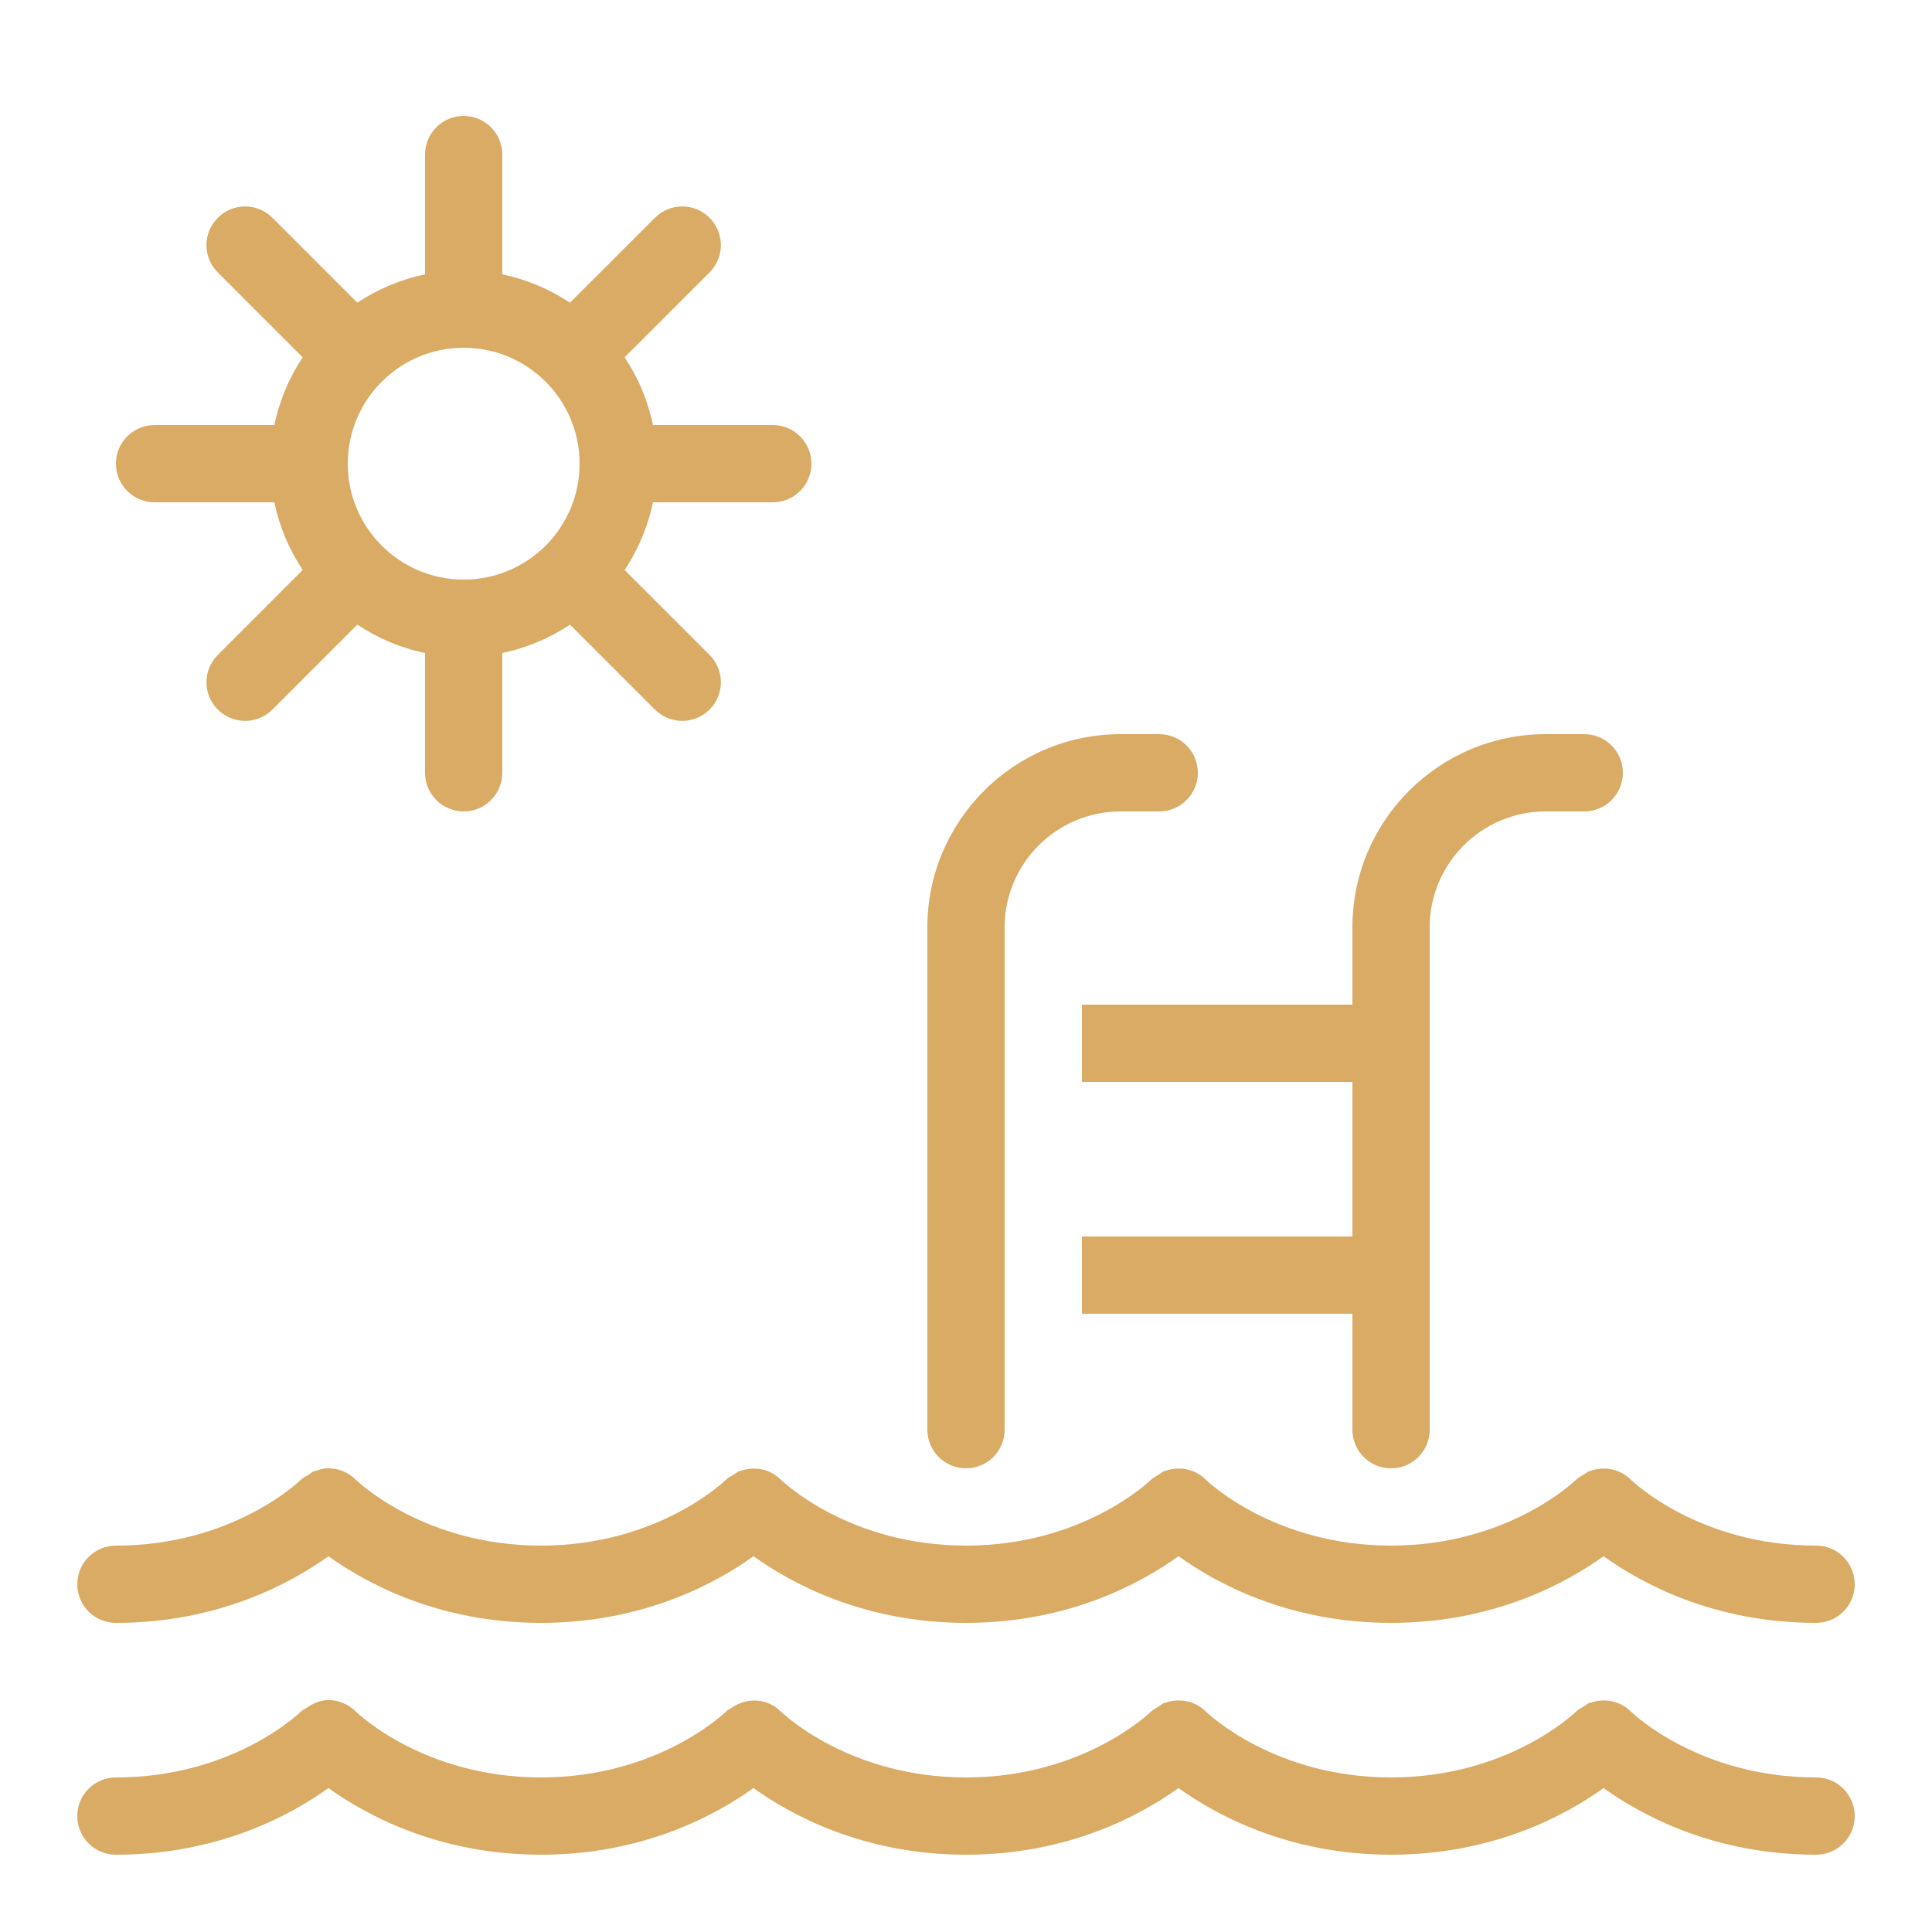 <?xml version="1.0" encoding="UTF-8"?> <svg xmlns="http://www.w3.org/2000/svg" width="64" height="64" viewBox="0 0 64 64" fill="none"><path d="M15.36 3.84C14.653 3.84 14.08 4.413 14.08 5.12V9.09C13.265 9.256 12.508 9.583 11.837 10.027L9.025 7.215C8.524 6.714 7.715 6.714 7.215 7.215C6.714 7.715 6.714 8.524 7.215 9.025L10.027 11.837C9.583 12.508 9.256 13.265 9.09 14.08H5.12C4.413 14.08 3.84 14.653 3.84 15.36C3.84 16.066 4.413 16.64 5.12 16.64H9.09C9.256 17.455 9.583 18.211 10.027 18.882L7.215 21.695C6.714 22.195 6.714 23.004 7.215 23.505C7.464 23.754 7.792 23.88 8.12 23.88C8.447 23.88 8.775 23.754 9.025 23.505L11.837 20.692C12.508 21.137 13.265 21.464 14.08 21.63V25.6C14.08 26.306 14.653 26.88 15.36 26.88C16.066 26.88 16.64 26.306 16.64 25.6V21.63C17.455 21.464 18.211 21.137 18.882 20.692L21.695 23.505C21.944 23.754 22.272 23.88 22.6 23.88C22.927 23.88 23.254 23.754 23.505 23.505C24.005 23.004 24.005 22.195 23.505 21.695L20.692 18.882C21.137 18.211 21.463 17.455 21.63 16.64H25.6C26.306 16.64 26.88 16.066 26.88 15.36C26.88 14.653 26.306 14.08 25.6 14.08H21.63C21.463 13.265 21.137 12.508 20.692 11.837L23.505 9.025C24.005 8.524 24.005 7.715 23.505 7.215C23.004 6.714 22.195 6.714 21.695 7.215L18.882 10.027C18.211 9.583 17.455 9.256 16.64 9.09V5.12C16.64 4.413 16.066 3.84 15.36 3.84ZM15.36 11.52C16.418 11.52 17.38 11.95 18.075 12.645C18.77 13.34 19.2 14.301 19.2 15.36C19.2 16.418 18.77 17.38 18.075 18.075C17.38 18.77 16.418 19.2 15.36 19.2C14.301 19.2 13.34 18.77 12.645 18.075C11.95 17.38 11.52 16.418 11.52 15.36C11.52 14.301 11.95 13.34 12.645 12.645C13.34 11.95 14.301 11.52 15.36 11.52ZM37.12 24.32C33.591 24.32 30.72 27.191 30.72 30.72V47.36C30.72 48.068 31.293 48.64 32 48.64C32.706 48.64 33.28 48.068 33.28 47.36V30.72C33.28 28.603 35.003 26.88 37.12 26.88H38.4C39.108 26.88 39.68 26.306 39.68 25.6C39.68 24.893 39.108 24.32 38.4 24.32H37.12ZM51.2 24.32C47.671 24.32 44.8 27.191 44.8 30.72V33.28H35.84V35.84H44.8V40.96H35.84V43.52H44.8V47.36C44.8 48.068 45.372 48.64 46.08 48.64C46.788 48.64 47.36 48.068 47.36 47.36V30.72C47.36 28.603 49.083 26.88 51.2 26.88H52.48C53.188 26.88 53.76 26.306 53.76 25.6C53.76 24.893 53.188 24.32 52.48 24.32H51.2ZM10.877 48.64C10.734 48.64 10.594 48.674 10.457 48.722C10.441 48.728 10.423 48.726 10.407 48.732C10.337 48.761 10.278 48.816 10.212 48.857C10.134 48.906 10.051 48.94 9.982 49.007C9.891 49.096 7.685 51.2 3.84 51.2C3.133 51.2 2.56 51.772 2.56 52.48C2.56 53.188 3.133 53.76 3.84 53.76C7.263 53.76 9.667 52.422 10.88 51.552C12.093 52.422 14.497 53.76 17.92 53.76C21.343 53.76 23.747 52.422 24.96 51.552C26.173 52.422 28.577 53.76 32 53.76C35.423 53.76 37.827 52.422 39.04 51.552C40.253 52.422 42.657 53.76 46.08 53.76C49.503 53.76 51.907 52.422 53.12 51.552C54.333 52.422 56.737 53.76 60.16 53.76C60.868 53.76 61.44 53.188 61.44 52.48C61.44 51.772 60.868 51.2 60.16 51.2C56.315 51.2 54.108 49.098 54.022 49.015C53.657 48.651 53.133 48.561 52.68 48.727C52.669 48.731 52.658 48.728 52.647 48.732C52.577 48.761 52.518 48.816 52.452 48.857C52.374 48.906 52.291 48.941 52.222 49.007C52.131 49.096 49.925 51.2 46.08 51.2C42.235 51.2 40.028 49.098 39.942 49.015C39.577 48.651 39.053 48.561 38.6 48.727C38.589 48.731 38.578 48.728 38.567 48.732C38.497 48.761 38.438 48.816 38.372 48.857C38.294 48.906 38.211 48.941 38.142 49.007C38.051 49.096 35.845 51.2 32 51.2C28.155 51.2 25.949 49.098 25.865 49.015C25.503 48.656 24.986 48.565 24.537 48.722C24.521 48.728 24.503 48.726 24.487 48.732C24.417 48.761 24.358 48.816 24.292 48.857C24.214 48.906 24.131 48.94 24.062 49.007C23.971 49.096 21.765 51.2 17.92 51.2C14.075 51.2 11.869 49.098 11.785 49.015C11.534 48.765 11.205 48.639 10.877 48.64ZM10.877 56.317C10.623 56.318 10.38 56.418 10.162 56.57C10.103 56.611 10.036 56.635 9.982 56.687C9.891 56.776 7.685 58.88 3.84 58.88C3.133 58.88 2.56 59.452 2.56 60.16C2.56 60.868 3.133 61.44 3.84 61.44C7.263 61.44 9.667 60.102 10.88 59.232C12.093 60.102 14.497 61.44 17.92 61.44C21.343 61.44 23.747 60.102 24.96 59.232C26.173 60.102 28.577 61.44 32 61.44C35.423 61.44 37.827 60.102 39.04 59.232C40.253 60.102 42.657 61.44 46.08 61.44C49.503 61.44 51.907 60.102 53.12 59.232C54.333 60.102 56.737 61.44 60.16 61.44C60.868 61.44 61.44 60.868 61.44 60.16C61.44 59.452 60.868 58.88 60.16 58.88C56.315 58.88 54.108 56.778 54.022 56.695C53.66 56.335 53.142 56.245 52.692 56.405C52.678 56.41 52.662 56.407 52.647 56.412C52.577 56.44 52.518 56.496 52.452 56.537C52.374 56.586 52.291 56.62 52.222 56.687C52.131 56.776 49.925 58.88 46.08 58.88C42.235 58.88 40.028 56.778 39.942 56.695C39.58 56.335 39.062 56.245 38.612 56.405C38.598 56.41 38.582 56.407 38.567 56.412C38.497 56.44 38.438 56.496 38.372 56.537C38.294 56.586 38.211 56.62 38.142 56.687C38.051 56.776 35.845 58.88 32 58.88C28.155 58.88 25.949 56.778 25.865 56.695C25.418 56.25 24.741 56.222 24.242 56.57C24.183 56.611 24.116 56.635 24.062 56.687C23.971 56.776 21.765 58.88 17.92 58.88C14.075 58.88 11.869 56.778 11.785 56.695C11.534 56.445 11.205 56.317 10.877 56.317Z" fill="#DAAB65"></path></svg> 